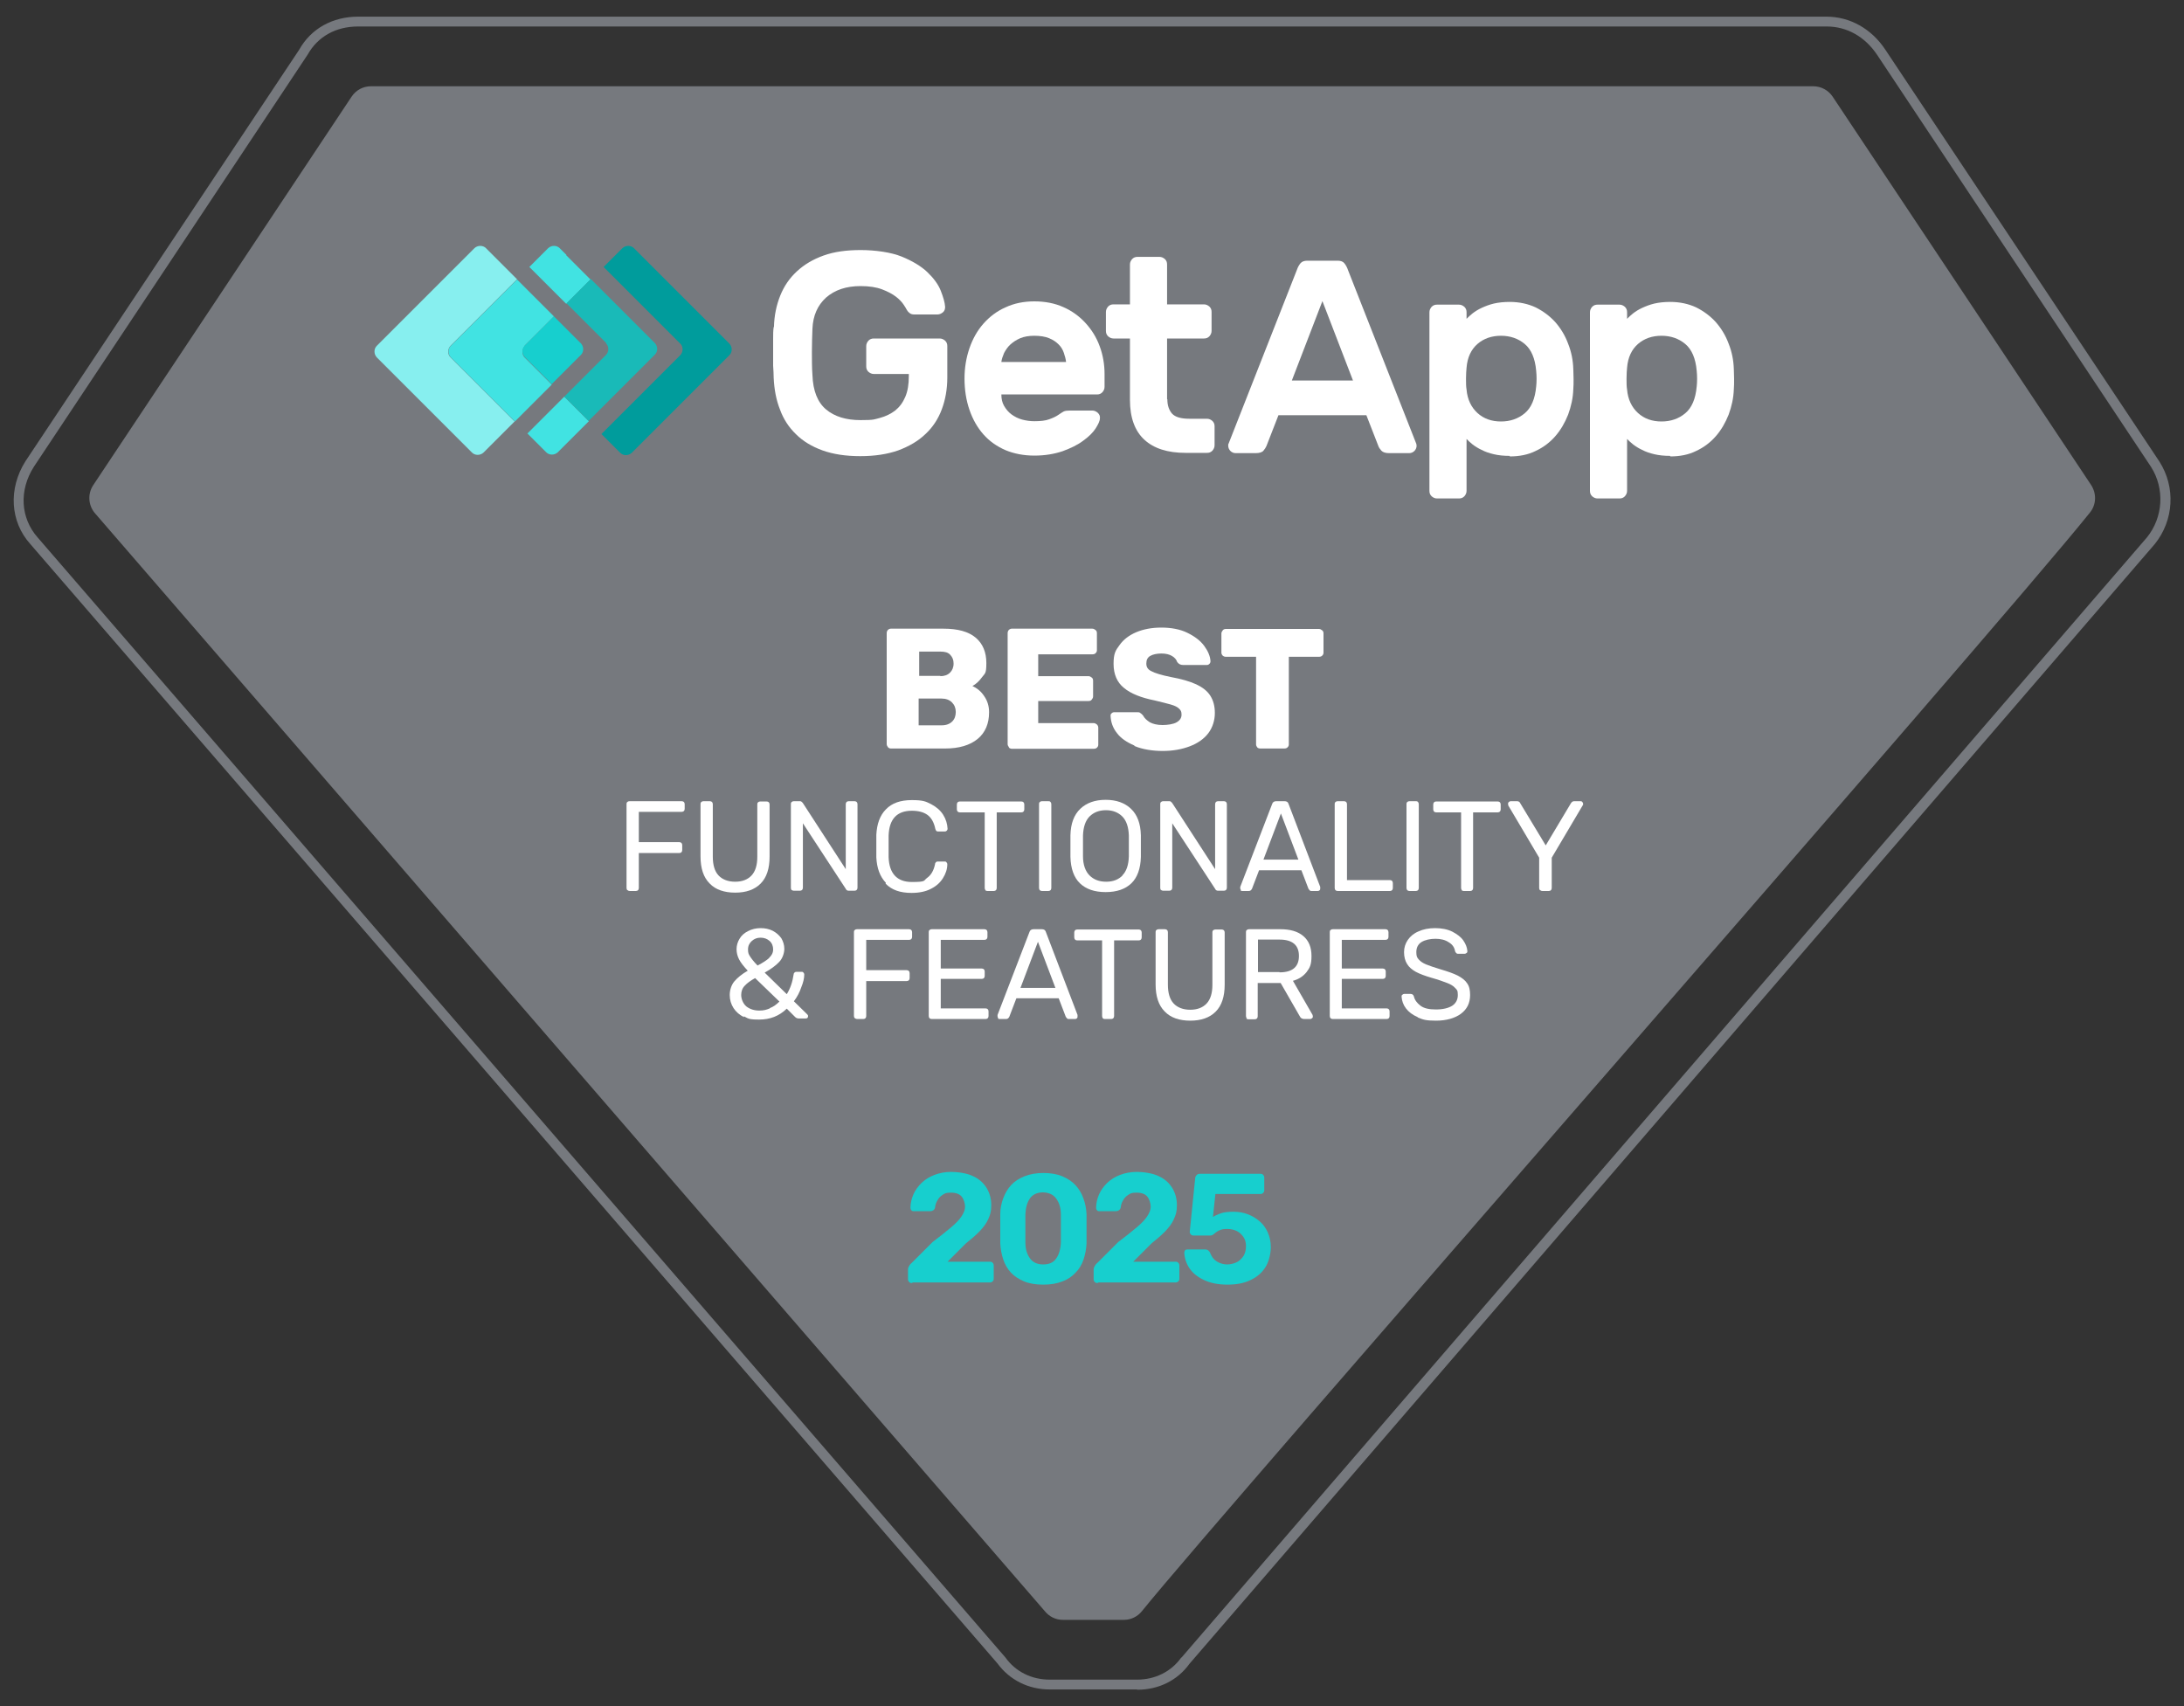 <?xml version="1.0" encoding="UTF-8"?>
<svg xmlns="http://www.w3.org/2000/svg" id="Full_Color" version="1.1" viewBox="0 0 800 625">
  <rect x="0" y="0" width="800" height="625" fill="#333333" stroke="none"/>
  <defs>
    <style>
      .st0 {
        fill: #009c9c;
      }

      .st1 {
        fill: #19bab8;
      }

      .st2 {
        fill: #17cfce;
      }

      .st3 {
        fill: #fff;
      }

      .st4 {
        fill: #76797e;
      }

      .st5 {
        fill: #41e3e2;
      }

      .st6 {
        fill: #87efef;
      }
    </style>
  </defs>
  <g>
    <path class="st4" d="M416.5,618.9h-32c-7.8,0-14.7-3.5-19.1-9.5L11.1,199.3c-7.4-8.2-8.1-20.3-1.8-30.3L109.6,18.2c4.3-7.7,12.2-12.1,21.6-12.1h537.8c8.6,0,16.5,4.4,21.6,12.1l100.4,150.9c6,9.4,5.3,21.5-1.7,30.2l-353.6,410.2c-4.4,6.1-11.3,9.5-19.1,9.5ZM131.2,9.7c-8.2,0-14.8,3.7-18.5,10.3h0c0,.1-100.3,151-100.3,151-5.5,8.6-4.9,18.8,1.4,25.9l354.5,410.3h0c3.7,5.2,9.6,8.1,16.2,8.1h32c6.6,0,12.5-2.9,16.2-8.1h.1c0-.1,353.6-410.3,353.6-410.3,6-7.4,6.6-17.9,1.5-25.9l-100.3-150.9c-4.5-6.7-11.1-10.4-18.5-10.4H131.2Z"></path>
    <path class="st4" d="M411.5,593.4h-22.2c-2.6,0-5-1.2-6.6-3.2L34.6,187.8c-2.3-2.9-2.5-6.9-.5-10,15.8-23.7,81-121.8,94.7-142.4,1.6-2.4,4.2-3.8,7.1-3.8h528.3c2.8,0,5.5,1.4,7.1,3.8,13.7,20.5,78.9,118.6,94.7,142.3,2,3.1,1.9,7.1-.4,10-34.9,43.6-318.7,367-347.3,402.5-1.6,2-4,3.2-6.6,3.2Z"></path>
    <g>
      <path class="st3" d="M325.3,273.7c-.3-.3-.5-.7-.5-1.1v-40.6c0-.5.1-.8.4-1.2.3-.3.7-.5,1.1-.5h19.3c5.3,0,9.2,1.1,11.8,3.3,2.6,2.2,3.9,5.3,3.9,9.3s-.5,3.7-1.6,5.2c-1.1,1.5-2.2,2.5-3.5,3.2,1.7.8,3.2,2,4.3,3.7,1.2,1.7,1.8,3.7,1.8,5.9,0,4.2-1.4,7.5-4.2,9.8-2.8,2.3-6.8,3.5-11.9,3.5h-19.9c-.4,0-.8-.2-1.1-.5ZM344.4,247.7c1.5,0,2.7-.4,3.6-1.3.8-.8,1.3-1.9,1.3-3.3s-.4-2.3-1.2-3.2-2-1.2-3.6-1.2h-7.8v8.9h7.8ZM345,265.7c1.6,0,2.9-.5,3.8-1.4.9-.9,1.3-2.1,1.3-3.5s-.5-2.6-1.4-3.5c-.9-.9-2.2-1.4-3.8-1.4h-8.4v9.8h8.4Z"></path>
      <path class="st3" d="M369.6,273.7c-.3-.3-.5-.7-.5-1.1v-40.6c0-.5.1-.8.4-1.2.3-.3.7-.5,1.1-.5h29.5c.5,0,.8.2,1.2.5s.5.7.5,1.2v6.2c0,.5-.2.8-.5,1.1-.3.3-.7.4-1.2.4h-19.8v8h18.4c.5,0,.8.2,1.2.5s.5.7.5,1.2v5.7c0,.5-.2.8-.5,1.2s-.7.5-1.2.5h-18.4v8.1h20.3c.5,0,.8.2,1.2.5.3.3.5.7.5,1.2v6.2c0,.5-.2.8-.5,1.1-.3.3-.7.4-1.2.4h-30c-.4,0-.8-.2-1.1-.5Z"></path>
      <path class="st3" d="M415.5,273.1c-2.8-1.2-5-2.7-6.4-4.6-1.5-1.9-2.2-4-2.3-6.3,0-.4.1-.7.4-.9.3-.3.6-.4,1-.4h8.3c.5,0,.9,0,1.2.3.3.2.7.5,1,.9.5,1,1.4,1.8,2.5,2.5,1.1.6,2.7,1,4.6,1s4-.3,5.2-1c1.2-.7,1.8-1.6,1.8-2.8s-.3-1.6-.9-2.2-1.6-1.1-3-1.5c-1.4-.4-3.4-.9-5.9-1.5-5-1-8.8-2.5-11.3-4.6-2.5-2-3.8-5-3.8-8.8s.7-4.9,2.2-6.9c1.4-2,3.5-3.6,6.1-4.7,2.6-1.1,5.7-1.7,9.2-1.7s6.9.6,9.5,1.9c2.7,1.3,4.8,2.9,6.2,4.8,1.4,1.9,2.2,3.8,2.3,5.6,0,.4-.1.7-.4,1-.3.3-.6.4-.9.4h-8.8c-.9,0-1.6-.4-2.1-1.1-.3-.9-.9-1.6-1.9-2.2-1-.6-2.3-.9-3.9-.9s-3.1.3-4.1.9c-1,.6-1.4,1.5-1.4,2.8s.6,2.2,1.9,2.8c1.3.7,3.6,1.4,7,2.1,3.9.7,7,1.6,9.4,2.7,2.3,1.1,4,2.4,5.1,4.1,1.1,1.7,1.7,3.8,1.7,6.4s-.8,5.3-2.4,7.4c-1.6,2.1-3.9,3.7-6.8,4.8-2.9,1.1-6.2,1.7-9.9,1.7s-7.5-.6-10.3-1.8Z"></path>
      <path class="st3" d="M460.6,273.8c-.3-.3-.5-.7-.5-1.1v-32.1h-11c-.5,0-.8-.1-1.2-.4-.3-.3-.5-.7-.5-1.1v-7c0-.5.2-.8.5-1.2s.7-.5,1.2-.5h34c.5,0,.8.2,1.2.5s.5.7.5,1.2v7c0,.5-.2.8-.5,1.1-.3.3-.7.4-1.2.4h-11v32.1c0,.5-.2.8-.5,1.1-.3.3-.7.4-1.2.4h-8.7c-.5,0-.8-.1-1.2-.4Z"></path>
      <path class="st3" d="M229.8,326.1c-.2-.2-.3-.5-.3-.8v-30.7c0-.3,0-.6.3-.8.2-.2.4-.3.8-.3h19.1c.3,0,.6.1.8.3.2.2.3.5.3.8v1.7c0,.3-.1.6-.3.8s-.5.3-.8.3h-15.7v11.1h14.8c.3,0,.6.1.8.3.2.2.3.5.3.8v1.8c0,.3-.1.6-.3.8-.2.2-.5.3-.8.3h-14.8v12.8c0,.3-.1.6-.3.8-.2.2-.5.3-.8.3h-2.2c-.3,0-.6-.1-.8-.3Z"></path>
      <path class="st3" d="M259.9,323.6c-2.2-2.2-3.3-5.5-3.3-9.9v-19.1c0-.3,0-.6.3-.8.2-.2.4-.3.8-.3h2.3c.3,0,.6.1.8.3.2.2.3.5.3.8v19.2c0,3.1.7,5.4,2.1,6.9,1.4,1.5,3.5,2.3,6.1,2.3s4.6-.8,6-2.3c1.4-1.5,2.1-3.8,2.1-6.8v-19.2c0-.3,0-.6.3-.8.2-.2.5-.3.8-.3h2.3c.3,0,.6.1.8.3.2.2.3.5.3.8v19.1c0,4.4-1.1,7.7-3.3,9.9s-5.3,3.3-9.3,3.3-7.2-1.1-9.3-3.3Z"></path>
      <path class="st3" d="M290,326.1c-.2-.2-.3-.5-.3-.8v-30.7c0-.3,0-.6.3-.8.2-.2.4-.3.8-.3h2.1c.3,0,.5,0,.7.2.2.1.3.3.5.5l15.7,24.2v-23.8c0-.3.1-.6.3-.8s.5-.3.8-.3h2.1c.3,0,.6.1.8.3.2.2.3.5.3.8v30.6c0,.3-.1.6-.3.8-.2.2-.5.3-.8.3h-2.1c-.5,0-.9-.2-1.1-.7l-15.7-24v23.6c0,.3-.1.6-.3.8s-.5.3-.8.3h-2.2c-.3,0-.6-.1-.8-.3Z"></path>
      <path class="st3" d="M324.5,323.4c-2.2-2.3-3.3-5.4-3.5-9.3,0-.8,0-2.2,0-4.1s0-3.3,0-4.2c.2-3.9,1.3-7.1,3.5-9.3,2.2-2.3,5.3-3.4,9.5-3.4s5.1.5,7.1,1.5c1.9,1,3.4,2.3,4.4,3.9s1.5,3.3,1.6,5.1c0,.3-.1.5-.3.7-.2.2-.4.3-.7.3h-2.3c-.3,0-.6,0-.8-.2-.2-.2-.3-.4-.4-.8-.5-2.4-1.5-4.1-2.9-5.1-1.4-1-3.3-1.5-5.7-1.5-5.4,0-8.3,3-8.5,9.1,0,.8,0,2.1,0,3.9s0,3.1,0,4c.2,6,3.1,9.1,8.5,9.1s4.2-.5,5.6-1.5c1.4-1,2.4-2.6,2.9-5,0-.4.2-.6.4-.8.2-.2.4-.2.8-.2h2.3c.3,0,.5,0,.7.3.2.2.3.4.3.7,0,1.8-.6,3.5-1.6,5.1s-2.4,2.9-4.4,3.9c-1.9,1-4.3,1.5-7.1,1.5-4.2,0-7.3-1.1-9.5-3.4Z"></path>
      <path class="st3" d="M361,326.1c-.2-.2-.3-.5-.3-.8v-27.7h-9.1c-.3,0-.6-.1-.8-.3-.2-.2-.3-.5-.3-.8v-1.8c0-.3.1-.6.3-.8s.5-.3.8-.3h22.5c.3,0,.6.1.8.3.2.2.3.5.3.8v1.8c0,.3-.1.6-.3.8s-.5.3-.8.3h-9v27.7c0,.3-.1.6-.3.8-.2.2-.5.3-.8.3h-2.3c-.3,0-.6-.1-.8-.3Z"></path>
      <path class="st3" d="M380.9,326.1c-.2-.2-.3-.5-.3-.8v-30.7c0-.3,0-.6.3-.8.2-.2.4-.3.8-.3h2.3c.3,0,.6,0,.8.3.2.2.3.5.3.8v30.7c0,.3-.1.6-.3.8s-.5.3-.8.3h-2.3c-.3,0-.6-.1-.8-.3Z"></path>
      <path class="st3" d="M395.6,323.6c-2.2-2.1-3.4-5.4-3.5-9.7,0-.9,0-2.3,0-4s0-3,0-3.9c.1-4.3,1.3-7.5,3.6-9.7,2.3-2.2,5.4-3.3,9.3-3.3s7,1.1,9.3,3.3c2.3,2.2,3.5,5.4,3.6,9.7,0,1.8,0,3.1,0,3.9s0,2.1,0,4c-.1,4.3-1.3,7.6-3.5,9.7-2.2,2.1-5.3,3.2-9.4,3.2s-7.2-1.1-9.4-3.2ZM411.1,320.7c1.5-1.5,2.3-3.8,2.4-7,0-1.9,0-3.1,0-3.8s0-1.9,0-3.8c-.1-3.1-.9-5.5-2.4-7-1.5-1.5-3.5-2.3-6-2.3s-4.5.8-6,2.3c-1.5,1.5-2.3,3.9-2.4,7,0,.9,0,2.2,0,3.8s0,2.8,0,3.8c0,3.1.9,5.5,2.4,7,1.5,1.5,3.5,2.3,6.1,2.3s4.5-.8,6-2.3Z"></path>
      <path class="st3" d="M425.3,326.1c-.2-.2-.3-.5-.3-.8v-30.7c0-.3,0-.6.3-.8.2-.2.4-.3.8-.3h2.1c.3,0,.5,0,.7.2.2.1.3.3.5.5l15.7,24.2v-23.8c0-.3.1-.6.3-.8s.5-.3.8-.3h2.1c.3,0,.6.1.8.3.2.2.3.5.3.8v30.6c0,.3-.1.6-.3.8-.2.2-.5.3-.8.3h-2.1c-.5,0-.9-.2-1.1-.7l-15.7-24v23.6c0,.3-.1.6-.3.8s-.5.3-.8.3h-2.2c-.3,0-.6-.1-.8-.3Z"></path>
      <path class="st3" d="M454.6,326.1c-.2-.2-.3-.4-.3-.7v-.5c0,0,11.7-30.4,11.7-30.4.2-.7.8-1,1.5-1h3c.8,0,1.3.3,1.5,1l11.6,30.4v.5c0,.3,0,.5-.2.7-.2.2-.4.3-.7.3h-2.2c-.3,0-.6,0-.8-.3-.2-.2-.3-.4-.4-.5l-2.6-6.8h-15.5l-2.6,6.8c-.3.5-.6.8-1.2.8h-2.3c-.3,0-.5,0-.7-.3ZM462.7,314.9h12.9l-6.4-16.9-6.4,16.9Z"></path>
      <path class="st3" d="M489.2,326.1c-.2-.2-.3-.5-.3-.8v-30.7c0-.3,0-.6.3-.8.2-.2.4-.3.8-.3h2.3c.3,0,.6.1.8.3.2.2.3.5.3.8v27.8h15.7c.3,0,.6.1.8.3.2.2.3.5.3.8v1.8c0,.3-.1.6-.3.8-.2.2-.5.3-.8.3h-19.1c-.3,0-.6-.1-.8-.3Z"></path>
      <path class="st3" d="M515.5,326.1c-.2-.2-.3-.5-.3-.8v-30.7c0-.3,0-.6.3-.8.2-.2.4-.3.8-.3h2.3c.3,0,.6,0,.8.3.2.2.3.5.3.8v30.7c0,.3-.1.6-.3.8s-.5.3-.8.3h-2.3c-.3,0-.6-.1-.8-.3Z"></path>
      <path class="st3" d="M535.5,326.1c-.2-.2-.3-.5-.3-.8v-27.7h-9.1c-.3,0-.6-.1-.8-.3-.2-.2-.3-.5-.3-.8v-1.8c0-.3.1-.6.3-.8s.5-.3.8-.3h22.5c.3,0,.6.1.8.3.2.2.3.5.3.8v1.8c0,.3-.1.6-.3.8s-.5.3-.8.3h-9v27.7c0,.3-.1.6-.3.8-.2.2-.5.3-.8.3h-2.3c-.3,0-.6-.1-.8-.3Z"></path>
      <path class="st3" d="M564.1,326.1c-.2-.2-.3-.5-.3-.8v-11.1l-11.3-19.1c0-.2-.1-.4-.1-.6s0-.5.3-.7c.2-.2.4-.3.7-.3h2.3c.6,0,1,.3,1.2.8l9.3,15.4,9.2-15.4c.3-.5.7-.8,1.2-.8h2.3c.2,0,.5,0,.7.3.2.2.3.4.3.7s0,.4-.2.6l-11.3,19.1v11.1c0,.3-.1.6-.3.8s-.5.3-.8.3h-2.3c-.3,0-.6-.1-.8-.3Z"></path>
      <path class="st3" d="M272.5,372.6c-1.6-.8-2.9-1.9-3.8-3.3-.9-1.4-1.4-3-1.4-4.8s.6-3.7,1.7-5c1.2-1.4,2.8-2.7,4.9-3.9-1.5-1.6-2.6-3-3.2-4.2s-.9-2.4-.9-3.7.4-2.7,1.1-3.8c.7-1.2,1.7-2.1,3.1-2.8,1.3-.7,2.9-1.1,4.6-1.1s3.1.3,4.5,1c1.3.7,2.3,1.6,3.1,2.7.7,1.2,1.1,2.5,1.1,3.9s-.6,3.5-1.9,4.8c-1.2,1.3-3,2.6-5.3,3.9l8.1,7.9c1.3-2.1,2.1-4.5,2.5-7.2,0-.3.1-.5.3-.7.2-.2.4-.3.7-.3h1.9c.3,0,.5,0,.7.3.2.2.3.4.3.7,0,1.4-.4,3-1.1,4.7-.6,1.8-1.5,3.5-2.7,5.1l4.8,4.7c.2.2.4.4.4.7,0,.6-.3.9-.9.9h-2.5c-.5,0-1-.2-1.3-.5l-3.1-3.1c-2.8,2.7-6.1,4-10.1,4s-4-.4-5.6-1.2ZM282,369.3c1.3-.5,2.4-1.3,3.5-2.4l-8.9-8.6c-1.6.9-2.9,1.8-3.8,2.8-.9.9-1.3,2.1-1.3,3.4s.6,3.1,1.9,4.2c1.3,1,2.9,1.5,4.7,1.5s2.6-.3,3.9-.8ZM281.7,350.9c1-.9,1.5-1.9,1.5-3.1s-.4-2.3-1.3-3.1c-.9-.8-2-1.2-3.3-1.2s-2.3.4-3.2,1.2c-.9.8-1.4,1.8-1.4,3.1s.2,1.7.7,2.5c.5.8,1.4,2,2.8,3.4,1.9-1,3.3-1.9,4.3-2.8Z"></path>
      <path class="st3" d="M313.1,373c-.2-.2-.3-.5-.3-.8v-30.7c0-.3,0-.6.3-.8.2-.2.4-.3.8-.3h19.1c.3,0,.6.1.8.3.2.2.3.5.3.8v1.7c0,.3-.1.6-.3.8s-.5.3-.8.3h-15.7v11.1h14.8c.3,0,.6.1.8.3.2.2.3.5.3.8v1.8c0,.3-.1.6-.3.8-.2.2-.5.3-.8.3h-14.8v12.8c0,.3-.1.6-.3.8-.2.2-.5.3-.8.3h-2.2c-.3,0-.6-.1-.8-.3Z"></path>
      <path class="st3" d="M340.5,373c-.2-.2-.3-.5-.3-.8v-30.7c0-.3,0-.6.3-.8.2-.2.4-.3.8-.3h19.3c.3,0,.6.1.8.3.2.2.3.5.3.8v1.7c0,.3-.1.6-.3.8-.2.2-.5.3-.8.3h-16v10.5h15c.3,0,.6.1.8.3.2.2.3.5.3.8v1.6c0,.3-.1.6-.3.8-.2.2-.5.3-.8.3h-15v10.8h16.4c.3,0,.6.1.8.3.2.2.3.5.3.8v1.7c0,.3-.1.6-.3.8-.2.2-.5.3-.8.3h-19.7c-.3,0-.6-.1-.8-.3Z"></path>
      <path class="st3" d="M365.7,373c-.2-.2-.3-.4-.3-.7v-.5c0,0,11.7-30.4,11.7-30.4.2-.7.8-1,1.5-1h3c.8,0,1.3.3,1.5,1l11.6,30.4v.5c0,.3,0,.5-.2.7-.2.2-.4.3-.7.3h-2.2c-.3,0-.6,0-.8-.3-.2-.2-.3-.4-.4-.5l-2.6-6.8h-15.5l-2.6,6.8c-.3.5-.6.8-1.2.8h-2.3c-.3,0-.5,0-.7-.3ZM373.7,361.9h12.9l-6.4-16.9-6.4,16.9Z"></path>
      <path class="st3" d="M404,373c-.2-.2-.3-.5-.3-.8v-27.7h-9.1c-.3,0-.6-.1-.8-.3-.2-.2-.3-.5-.3-.8v-1.8c0-.3.1-.6.3-.8s.5-.3.8-.3h22.5c.3,0,.6.1.8.3.2.2.3.5.3.8v1.8c0,.3-.1.6-.3.8s-.5.3-.8.3h-9v27.7c0,.3-.1.6-.3.8-.2.2-.5.3-.8.3h-2.3c-.3,0-.6-.1-.8-.3Z"></path>
      <path class="st3" d="M426.6,370.5c-2.2-2.2-3.3-5.5-3.3-9.9v-19.1c0-.3,0-.6.3-.8.2-.2.4-.3.8-.3h2.3c.3,0,.6.1.8.3.2.2.3.5.3.8v19.2c0,3.1.7,5.4,2.1,6.9,1.4,1.5,3.5,2.3,6.1,2.3s4.6-.8,6-2.3c1.4-1.5,2.1-3.8,2.1-6.8v-19.2c0-.3,0-.6.3-.8.2-.2.5-.3.8-.3h2.3c.3,0,.6.1.8.3.2.2.3.5.3.8v19.1c0,4.4-1.1,7.7-3.3,9.9s-5.3,3.3-9.3,3.3-7.2-1.1-9.3-3.3Z"></path>
      <path class="st3" d="M456.7,373c-.2-.2-.3-.5-.3-.8v-30.7c0-.3,0-.6.3-.8.2-.2.4-.3.8-.3h11.5c3.6,0,6.4.8,8.4,2.5,2,1.7,3,4.1,3,7.3s-.6,4.3-1.8,5.9c-1.2,1.5-2.8,2.6-5,3.2l7.2,12.5c0,.2.1.4.1.5,0,.3,0,.5-.3.7-.2.2-.4.3-.7.3h-2.1c-.5,0-.8-.1-1.1-.3-.3-.2-.5-.5-.7-.9l-6.9-12h-8.4v12.2c0,.3-.1.6-.3.8-.2.2-.5.3-.8.3h-2.3c-.3,0-.6-.1-.8-.3ZM468.7,356.2c4.7,0,7.1-2,7.1-6s-2.4-6-7.1-6h-7.9v11.9h7.9Z"></path>
      <path class="st3" d="M487.4,373c-.2-.2-.3-.5-.3-.8v-30.7c0-.3,0-.6.3-.8.2-.2.4-.3.8-.3h19.3c.3,0,.6.1.8.3.2.2.3.5.3.8v1.7c0,.3-.1.6-.3.8-.2.2-.5.3-.8.3h-16v10.5h15c.3,0,.6.1.8.3.2.2.3.5.3.8v1.6c0,.3-.1.6-.3.8-.2.2-.5.3-.8.3h-15v10.8h16.4c.3,0,.6.1.8.3.2.2.3.5.3.8v1.7c0,.3-.1.6-.3.8-.2.2-.5.3-.8.3h-19.7c-.3,0-.6-.1-.8-.3Z"></path>
      <path class="st3" d="M519.3,372.6c-1.9-.8-3.3-1.9-4.3-3.2-1-1.3-1.5-2.8-1.6-4.3,0-.3,0-.5.3-.7.2-.2.4-.3.7-.3h2.3c.6,0,1,.3,1.2.9.3,1.3,1.1,2.4,2.4,3.4,1.3,1,3.2,1.4,5.7,1.4s4.6-.5,6-1.4c1.3-.9,2-2.2,2-3.9s-.3-1.9-1-2.6c-.6-.7-1.6-1.3-2.9-1.8-1.3-.5-3.2-1.2-5.7-1.9-2.4-.7-4.3-1.4-5.8-2.2-1.4-.8-2.5-1.7-3.2-2.9-.7-1.1-1.1-2.6-1.1-4.3s.5-3.2,1.4-4.5c.9-1.3,2.2-2.4,3.9-3.1,1.7-.8,3.8-1.2,6.1-1.2s4.5.4,6.3,1.3c1.7.9,3.1,1.9,4,3.2.9,1.3,1.4,2.6,1.5,3.9,0,.3,0,.5-.3.7s-.4.3-.7.3h-2.3c-.3,0-.5,0-.7-.2-.2-.2-.4-.4-.5-.7-.2-1.3-.9-2.5-2.3-3.3-1.3-.9-3-1.3-4.9-1.3s-3.8.4-5.1,1.2c-1.3.8-1.9,2.1-1.9,3.7s.3,2,.9,2.7c.6.7,1.5,1.3,2.7,1.8,1.2.5,3,1.1,5.3,1.8,2.7.8,4.7,1.5,6.3,2.3,1.5.8,2.7,1.7,3.4,2.8.8,1.1,1.1,2.5,1.1,4.3,0,2.9-1.1,5.2-3.4,6.9-2.2,1.6-5.3,2.5-9.1,2.5s-4.8-.4-6.7-1.2Z"></path>
    </g>
    <g>
      <g>
        <path class="st3" d="M283.5,119.8c.1-4.2.9-8,2.3-11.5,1.4-3.5,3.4-6.4,6.1-8.9,2.7-2.5,5.9-4.4,9.8-5.8,3.9-1.4,8.4-2,13.6-2s11.1.8,15,2.4c3.9,1.6,7.1,3.5,9.4,5.7,2.3,2.2,4,4.5,4.9,6.8.9,2.3,1.5,4.3,1.6,5.9,0,.8-.2,1.5-.8,2-.6.5-1.3.8-2,.8h-8.5c-.8,0-1.4-.2-1.8-.6-.5-.4-.8-.8-1-1.2s-.5-.9-1.1-1.8c-.6-.9-1.5-1.9-2.8-2.9-1.3-1-3-1.9-5.1-2.7-2.1-.8-4.7-1.2-7.9-1.2-5.2,0-9.4,1.4-12.6,4.2-3.1,2.8-4.8,6.6-5,11.4-.1,2.7-.2,5.5-.2,8.5s0,5.9.2,8.5c.2,5.8,1.9,10,5,12.6,3.1,2.6,7.3,3.9,12.6,3.9s5-.3,7.1-.8c2.2-.6,4-1.5,5.6-2.7,1.6-1.3,2.8-2.9,3.7-5,.9-2.1,1.3-4.6,1.3-7.6v-.8h-12.8c-.8,0-1.4-.3-2-.8-.6-.6-.8-1.2-.8-2v-7.4c0-.8.3-1.4.8-2,.6-.6,1.2-.8,2-.8h24.1c.8,0,1.4.3,2,.8.6.6.8,1.2.8,2v11.5c0,4.2-.7,8.1-2,11.6-1.3,3.5-3.3,6.6-6,9.1-2.7,2.6-6,4.5-10,6-4,1.4-8.6,2.1-13.9,2.1s-9.9-.7-13.8-2.1c-3.9-1.4-7.2-3.4-9.7-5.9-2.6-2.5-4.6-5.5-5.9-9.1-1.4-3.5-2.1-7.4-2.3-11.6,0-1.3-.1-2.8-.2-4.4,0-1.6,0-3.2,0-4.9s0-3.3,0-4.9c0-1.6,0-3.1.2-4.4Z"></path>
        <path class="st3" d="M353.3,138.7c0-3.9.6-7.6,1.8-11.1,1.2-3.5,2.9-6.5,5.1-9,2.2-2.5,4.9-4.6,8.1-6,3.2-1.5,6.7-2.2,10.6-2.2s7.5.7,10.6,2.1c3.2,1.4,5.9,3.4,8.1,5.8,2.2,2.4,4,5.2,5.2,8.5,1.2,3.2,1.8,6.7,1.8,10.2v4.7c0,.8-.3,1.4-.8,2-.6.6-1.2.8-2,.8h-35c0,1.6.3,3,1,4.2.7,1.2,1.6,2.3,2.7,3.1,1.1.8,2.4,1.5,3.9,1.9,1.5.4,3,.6,4.5.6,2.2,0,4.1-.2,5.4-.7,1.4-.5,2.5-1,3.5-1.7.8-.6,1.4-.9,1.9-1.2.5-.2,1.2-.3,2-.3h8.4c.8,0,1.4.3,2,.8.6.6.9,1.2.8,2,0,1-.6,2.2-1.6,3.8-1,1.5-2.5,3-4.6,4.5-2,1.5-4.5,2.7-7.5,3.8-3,1-6.4,1.6-10.3,1.6s-7.5-.7-10.6-2c-3.2-1.4-5.9-3.3-8.1-5.8-2.2-2.5-3.9-5.5-5.1-9-1.2-3.5-1.8-7.3-1.8-11.5ZM378.9,123c-2,0-3.8.3-5.2.9-1.4.6-2.6,1.4-3.6,2.3-1,.9-1.7,2-2.3,3.1-.5,1.2-.9,2.3-1,3.3h23.7c-.1-1-.4-2.1-.8-3.3-.4-1.2-1-2.2-1.9-3.1-.9-.9-2-1.7-3.5-2.3-1.4-.6-3.3-.9-5.5-.9Z"></path>
        <path class="st3" d="M427.6,146.3c0,2.2.6,3.9,1.7,5.2,1.2,1.3,3.3,1.9,6.4,1.9h6.4c.8,0,1.4.3,2,.8.6.6.8,1.2.8,2v6.9c0,.8-.3,1.4-.8,2-.6.6-1.2.8-2,.8h-7.8c-6.6,0-11.6-1.6-15.1-4.8-3.5-3.2-5.3-8.1-5.3-14.6v-22.5h-6c-.8,0-1.4-.3-2-.8-.6-.6-.8-1.2-.8-2v-6.9c0-.8.3-1.4.8-2,.6-.6,1.2-.8,2-.8h6v-14.6c0-.8.3-1.4.8-2,.6-.6,1.2-.8,2-.8h8c.8,0,1.4.3,2,.8.6.6.8,1.2.8,2v14.6h13.5c.8,0,1.4.3,2,.8.6.6.8,1.2.8,2v6.9c0,.8-.3,1.4-.8,2-.6.6-1.2.8-2,.8h-13.5v22.2Z"></path>
        <path class="st3" d="M490,95.5c1.1,0,1.9.3,2.4.9.5.6,1,1.4,1.4,2.6l25,63.6c0,.2.1.4.1.7,0,.7-.3,1.4-.8,1.9-.5.5-1.2.8-1.9.8h-7.3c-1.4,0-2.3-.3-2.9-.9-.5-.6-.9-1.1-1.1-1.7l-4.4-11.3h-32.2l-4.4,11.3c-.2.5-.6,1.1-1.1,1.7-.5.6-1.5.9-2.9.9h-7.3c-.7,0-1.4-.3-1.9-.8-.5-.5-.8-1.2-.8-1.9s0-.5.1-.7l25-63.6c.4-1.2.9-2,1.4-2.6.5-.6,1.4-.9,2.4-.9h11.2ZM495.6,139.4l-11.2-29.1-11.2,29.1h22.4Z"></path>
        <path class="st3" d="M553,167c-2.2,0-4.1-.2-5.8-.6-1.7-.4-3.2-.9-4.5-1.6-1.3-.6-2.4-1.3-3.3-2-.9-.7-1.6-1.4-2.2-2v19c0,.8-.3,1.4-.8,2-.6.6-1.2.8-2,.8h-8c-.8,0-1.4-.3-2-.8-.6-.6-.8-1.2-.8-2v-65.4c0-.8.3-1.4.8-2,.6-.6,1.2-.8,2-.8h8c.8,0,1.4.3,2,.8.6.6.8,1.2.8,2v2.4c.6-.6,1.3-1.3,2.2-2,.9-.7,2-1.4,3.3-2,1.3-.6,2.8-1.2,4.5-1.6,1.7-.4,3.7-.6,5.8-.6,3.5,0,6.7.7,9.5,2,2.8,1.4,5.2,3.2,7.2,5.4,2,2.3,3.6,4.9,4.7,7.9,1.2,3,1.8,6.1,1.9,9.3,0,1,.1,2.3.1,3.7s0,2.6-.1,3.7c-.1,3.2-.8,6.3-1.9,9.3-1.2,3-2.7,5.6-4.7,7.9-2,2.3-4.4,4.1-7.2,5.4-2.8,1.4-6,2-9.5,2ZM562.7,141.7c.2-2,.2-3.9,0-5.9-.4-4.5-1.8-7.8-4.2-9.8s-5.3-3-8.7-3-6.3,1-8.6,3c-2.3,2-3.7,4.9-4,8.7-.1,1-.2,2.4-.2,4s0,2.9.2,4c.3,3.6,1.7,6.5,4,8.6,2.3,2.1,5.2,3.1,8.6,3.1s6.3-1,8.7-3c2.4-2,3.8-5.3,4.2-9.8Z"></path>
        <path class="st3" d="M611.8,167c-2.2,0-4.1-.2-5.8-.6-1.7-.4-3.2-.9-4.5-1.6-1.3-.6-2.4-1.3-3.3-2-.9-.7-1.6-1.4-2.2-2v19c0,.8-.3,1.4-.8,2-.6.6-1.2.8-2,.8h-8c-.8,0-1.4-.3-2-.8-.6-.6-.8-1.2-.8-2v-65.4c0-.8.3-1.4.8-2,.6-.6,1.2-.8,2-.8h8c.8,0,1.4.3,2,.8.6.6.8,1.2.8,2v2.4c.6-.6,1.3-1.3,2.2-2,.9-.7,2-1.4,3.3-2,1.3-.6,2.8-1.2,4.5-1.6,1.7-.4,3.7-.6,5.8-.6,3.5,0,6.7.7,9.5,2,2.8,1.4,5.2,3.2,7.2,5.4,2,2.3,3.6,4.9,4.7,7.9,1.2,3,1.8,6.1,1.9,9.3,0,1,.1,2.3.1,3.7s0,2.6-.1,3.7c-.1,3.2-.8,6.3-1.9,9.3-1.2,3-2.7,5.6-4.7,7.9-2,2.3-4.4,4.1-7.2,5.4-2.8,1.4-6,2-9.5,2ZM621.5,141.7c.2-2,.2-3.9,0-5.9-.4-4.5-1.8-7.8-4.2-9.8-2.4-2-5.3-3-8.7-3s-6.3,1-8.6,3c-2.3,2-3.7,4.9-4,8.7-.1,1-.2,2.4-.2,4s0,2.9.2,4c.3,3.6,1.7,6.5,4,8.6,2.3,2.1,5.2,3.1,8.6,3.1s6.3-1,8.7-3c2.4-2,3.8-5.3,4.2-9.8Z"></path>
      </g>
      <g>
        <path class="st6" d="M165.1,126.6l24.3-24.3-8.9-8.9-2.5-2.5c-1.1-1.1-3-1.1-4.2,0l-35.8,35.8c-1.1,1.1-1.1,3,0,4.2l34.9,34.9c1.1,1.1,3,1.1,4.2,0l2.5-2.5,8.9-8.9-23.5-23.5c-1.1-1.1-1.1-3,0-4.2Z"></path>
        <path class="st5" d="M192.2,126.6l10.7-10.7-8.9-8.9-4.6-4.6-24.3,24.3c-1.1,1.1-1.1,3,0,4.2l23.5,23.5,4.6-4.6,8.9-8.9-9.9-9.9c-1.1-1.1-1.1-3,0-4.2Z"></path>
        <path class="st2" d="M192.2,130.8l9.9,9.9,10.7-10.7c1.1-1.1,1.1-3,0-4.2l-9.9-9.9-10.7,10.7c-1.1,1.1-1.1,3,0,4.2Z"></path>
        <path class="st5" d="M207.5,93.4l-2.5-2.5c-1.1-1.1-3-1.1-4.2,0l-6.9,6.9,4.6,4.6,8.9,8.9,8.9-8.9-8.9-8.9Z"></path>
        <path class="st5" d="M206.7,145.3l-8.9,8.9-4.6,4.6,6.9,6.9c1.1,1.1,3,1.1,4.2,0l2.5-2.5,8.9-8.9-8.9-8.9Z"></path>
        <path class="st1" d="M222,125.8c1.1,1.1,1.1,3,0,4.2l-15.3,15.3,8.9,8.9,24.3-24.3c1.1-1.1,1.1-3,0-4.2l-23.5-23.5-8.9,8.9,14.5,14.5Z"></path>
        <path class="st0" d="M267.1,125.8l-34.9-34.9c-1.1-1.1-3-1.1-4.2,0l-6.9,6.9,28.1,28.1c1.1,1.1,1.1,3,0,4.2l-28.9,28.9,6.9,6.9c1.1,1.1,3,1.1,4.2,0l35.8-35.8c1.1-1.1,1.1-3,0-4.2Z"></path>
      </g>
    </g>
  </g>
  <g>
    <path class="st2" d="M334,470c-.4,0-.8-.1-1-.4-.3-.3-.4-.6-.4-1v-3.4c0-.3,0-.7.3-1.2.2-.5.6-1,1.2-1.5l7.5-7.5c2.8-2.1,5-3.9,6.8-5.4s3-2.8,3.8-4c.8-1.2,1.3-2.4,1.3-3.5s-.4-2.7-1.2-3.7c-.8-1-2.1-1.5-4-1.5s-2.2.3-3,.8c-.8.5-1.5,1.2-1.9,2-.5.8-.8,1.7-.9,2.7-.1.5-.4.8-.7,1-.4.2-.7.3-1.1.3h-6c-.4,0-.7-.1-.9-.4-.2-.2-.3-.5-.3-.8,0-1.7.4-3.4,1.1-5,.7-1.6,1.7-2.9,3-4.2,1.3-1.2,2.8-2.2,4.7-2.9,1.8-.7,3.9-1.1,6.2-1.1s5.9.5,8,1.6c2.2,1,3.8,2.5,4.9,4.3,1.1,1.8,1.7,3.9,1.7,6.3s-.4,3.5-1.1,5.1c-.7,1.6-1.8,3-3.2,4.5-1.4,1.4-3.1,2.9-5,4.4l-6.7,6.7h15.5c.4,0,.8.1,1,.4.3.3.4.6.4,1v4.8c0,.4-.1.8-.4,1-.3.3-.6.4-1,.4h-28.2Z"></path>
    <path class="st2" d="M382.1,470.6c-2.7,0-5.1-.4-7-1.2s-3.6-1.9-4.8-3.2c-1.3-1.4-2.2-3-2.8-4.8-.6-1.8-1-3.8-1.1-5.9,0-1,0-2.2,0-3.4,0-1.3,0-2.6,0-3.8,0-1.3,0-2.5,0-3.5,0-2.1.4-4,1.1-5.9.7-1.8,1.6-3.4,2.9-4.8s2.9-2.4,4.9-3.2c2-.8,4.3-1.2,6.9-1.2s5,.4,6.9,1.2c1.9.8,3.6,1.9,4.8,3.2s2.3,3,2.9,4.8c.7,1.8,1.1,3.8,1.2,5.9,0,1.1,0,2.2,0,3.5,0,1.3,0,2.6,0,3.8,0,1.3,0,2.4,0,3.4-.1,2.1-.5,4.1-1.1,5.9-.6,1.8-1.6,3.5-2.9,4.8-1.3,1.4-2.9,2.5-4.8,3.2-2,.8-4.3,1.2-7,1.2ZM382.1,463.2c2.2,0,3.8-.7,4.8-2.2,1-1.4,1.6-3.4,1.7-5.9,0-1.1,0-2.2,0-3.4,0-1.2,0-2.4,0-3.5,0-1.2,0-2.3,0-3.3,0-2.4-.6-4.3-1.7-5.8s-2.6-2.2-4.8-2.3c-2.2,0-3.9.8-4.9,2.3s-1.5,3.4-1.6,5.8c0,1,0,2.1,0,3.3,0,1.2,0,2.4,0,3.5,0,1.2,0,2.3,0,3.4,0,2.5.6,4.4,1.7,5.9,1,1.4,2.6,2.2,4.8,2.2Z"></path>
    <path class="st2" d="M402,470c-.4,0-.8-.1-1-.4-.3-.3-.4-.6-.4-1v-3.4c0-.3,0-.7.3-1.2.2-.5.6-1,1.2-1.5l7.5-7.5c2.8-2.1,5-3.9,6.8-5.4s3-2.8,3.8-4c.8-1.2,1.3-2.4,1.3-3.5s-.4-2.7-1.2-3.7c-.8-1-2.1-1.5-4-1.5s-2.2.3-3,.8c-.8.5-1.5,1.2-1.9,2-.5.8-.8,1.7-.9,2.7-.1.5-.4.8-.7,1-.4.2-.7.3-1.1.3h-6c-.4,0-.7-.1-.9-.4-.2-.2-.3-.5-.3-.8,0-1.7.4-3.4,1.1-5,.7-1.6,1.7-2.9,3-4.2,1.3-1.2,2.8-2.2,4.7-2.9,1.8-.7,3.9-1.1,6.2-1.1s5.9.5,8,1.6c2.2,1,3.8,2.5,4.9,4.3,1.1,1.8,1.7,3.9,1.7,6.3s-.4,3.5-1.1,5.1c-.7,1.6-1.8,3-3.2,4.5-1.4,1.4-3.1,2.9-5,4.4l-6.7,6.7h15.5c.4,0,.8.1,1,.4.3.3.4.6.4,1v4.8c0,.4-.1.8-.4,1-.3.3-.6.4-1,.4h-28.2Z"></path>
    <path class="st2" d="M449.6,470.6c-3.4,0-6.3-.6-8.6-1.7-2.3-1.1-4.1-2.5-5.3-4.3-1.2-1.8-1.8-3.7-1.9-5.7,0-.3.1-.6.3-.9.2-.2.5-.3.9-.3h6.4c.5,0,.8.1,1.1.3.3.2.5.5.7.8.4,1,.9,1.9,1.5,2.5.6.6,1.4,1.1,2.2,1.4.8.3,1.7.5,2.7.5s2.3-.3,3.4-.8c1-.5,1.8-1.3,2.5-2.3.6-1,.9-2.2.9-3.6s-.3-2.4-.9-3.3c-.6-.9-1.4-1.7-2.4-2.2-1-.5-2.2-.8-3.5-.8s-1.8.1-2.4.3-1.2.5-1.6.8c-.4.3-.8.6-1.1.9-.3.2-.7.4-1.1.4h-6.3c-.3,0-.6-.1-.9-.4-.2-.2-.4-.5-.4-.9l2-19.7c0-.5.3-.9.6-1.2.3-.3.7-.4,1.2-.4h22.1c.4,0,.8.1,1,.4.3.3.4.6.4,1v4.6c0,.4-.1.7-.4,1-.3.3-.6.4-1,.4h-16.5l-.9,8.4c.8-.5,1.7-.9,2.8-1.3,1.1-.4,2.7-.6,4.7-.6s3.6.3,5.2.9c1.7.6,3.1,1.5,4.4,2.6,1.3,1.1,2.3,2.5,3,4.1.7,1.6,1.1,3.4,1.1,5.4s-.6,5.1-1.9,7.2c-1.3,2.1-3.1,3.7-5.5,4.8-2.4,1.2-5.2,1.7-8.6,1.7Z"></path>
  </g>
</svg>
